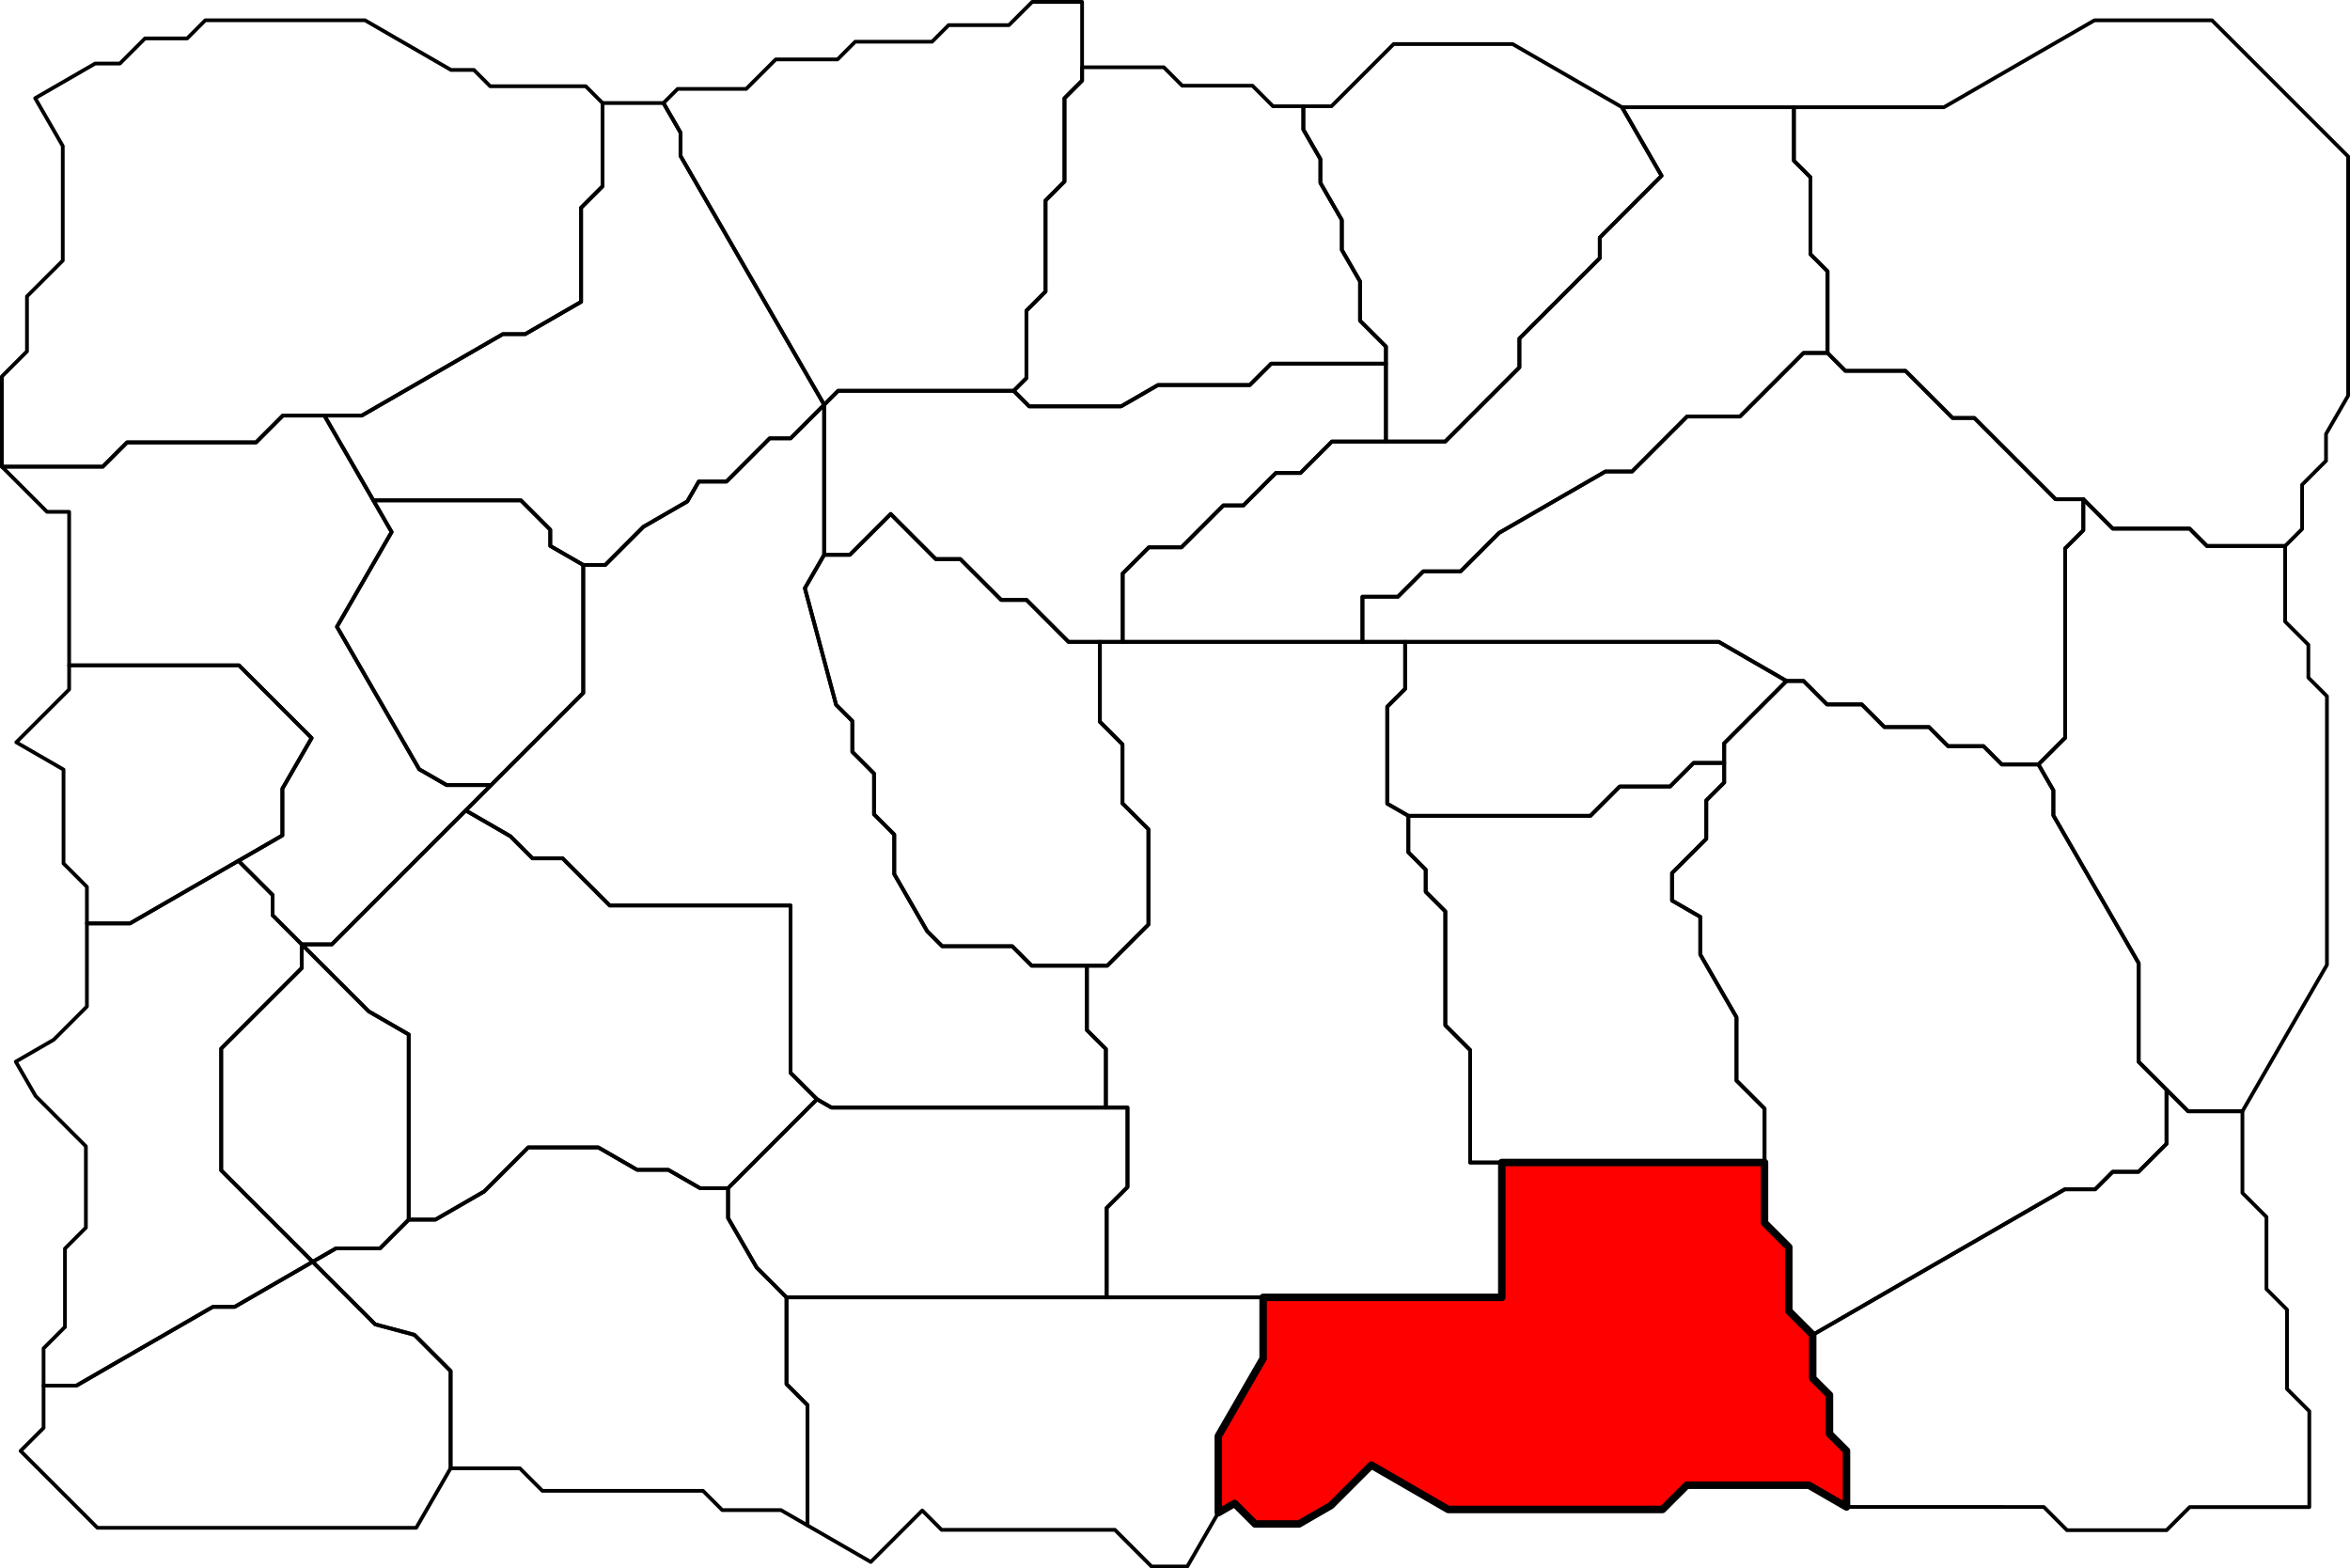 <?xml version="1.0" encoding="UTF-8" standalone="no"?>
<!-- Created with Inkscape (http://www.inkscape.org/) --><svg
    height="2937.013"
    id="svg2"
    inkscape:export-filename="C:\Users\Tony\Pictures\GW2\maps\Metrica Province borders.png"
    inkscape:export-xdpi="90.006195"
    inkscape:export-ydpi="90.006195"
    inkscape:version="0.48.2 r9819"
    sodipodi:docname="Plains of Ashford.svg"
    version="1.1"
    width="4400.96"
    xmlns="http://www.w3.org/2000/svg"
    xmlns:cc="http://creativecommons.org/ns#"
    xmlns:dc="http://purl.org/dc/elements/1.1/"
    xmlns:inkscape="http://www.inkscape.org/namespaces/inkscape"
    xmlns:rdf="http://www.w3.org/1999/02/22-rdf-syntax-ns#"
    xmlns:sodipodi="http://sodipodi.sourceforge.net/DTD/sodipodi-0.dtd"
    xmlns:svg="http://www.w3.org/2000/svg">
  <defs id="defs7811" />
  <sodipodi:namedview
      bordercolor="#666666"
      borderopacity="1.0"
      fit-margin-bottom="0"
      fit-margin-left="0"
      fit-margin-right="0"
      fit-margin-top="0"
      id="base"
      inkscape:current-layer="layer19"
      inkscape:cx="3059.8925"
      inkscape:cy="-4492.2317"
      inkscape:document-units="px"
      inkscape:guide-bbox="true"
      inkscape:object-nodes="true"
      inkscape:object-paths="false"
      inkscape:pageopacity="0.0"
      inkscape:pageshadow="2"
      inkscape:snap-global="true"
      inkscape:snap-grids="false"
      inkscape:snap-intersection-paths="false"
      inkscape:snap-nodes="true"
      inkscape:snap-others="false"
      inkscape:snap-smooth-nodes="true"
      inkscape:snap-to-guides="true"
      inkscape:window-height="1018"
      inkscape:window-maximized="1"
      inkscape:window-width="1920"
      inkscape:window-x="1272"
      inkscape:window-y="-8"
      inkscape:zoom="0.06850881"
      pagecolor="#ffffff"
      showgrid="false"
      showguides="true"
  />
  <g
      id="layer19"
      inkscape:groupmode="layer"
      inkscape:label="Diessa Plateau"
      sodipodi:insensitive="true"
      transform="translate(-22095.5,-1956.019)">
    <path
        d="M 22177.093,4550.805 22238.585,4550.805 22494,4403.341 22534.895,4403.341 22681,4318.987 22798,4435.987 22871.677,4455.729 22939.348,4523.4 22939.348,4705.611 22875,4817.065 22277.994,4817.064 22134,4673.07 22177.083,4629.988 z"
        id="path7482"
        inkscape:connector-curvature="0"
        inkscape:label="Town of Nolan"
        sodipodi:nodetypes="cccccccccccccc"
        style="color:#000000;fill:none;stroke:#000000;stroke-width:7;stroke-linecap:butt;stroke-linejoin:round;stroke-miterlimit:4;stroke-opacity:1;stroke-dasharray:none;stroke-dashoffset:0;marker:none;visibility:visible;display:inline;overflow:visible;enable-background:accumulate"
    />
    <path
        d="M 22258.25,3685.224 22338.94,3685.224 22542,3567.987 22606,3631.987 22606,3669.987 22660.5,3724.487 22660.5,3768.987 22509.75,3919.737 22509.75,4147.737 22681,4318.987 22534.895,4403.341 22494,4403.341 22238.585,4550.805 22177.093,4550.805 22177.093,4481.069 22217.155,4440.976 22217.155,4294.163 22256.343,4254.976 22256.343,4102.663 22162.155,4008.476 22124.999,3944.128 22195.968,3903.163 22258.24,3840.887 z"
        id="path7516"
        inkscape:connector-curvature="0"
        inkscape:label="Arcovian Foothills"
        sodipodi:nodetypes="cccccccccccccccccccccccc"
        style="color:#000000;fill:none;stroke:#000000;stroke-width:7;stroke-linecap:butt;stroke-linejoin:round;stroke-miterlimit:4;stroke-opacity:1;stroke-dasharray:none;stroke-dashoffset:0;marker:none;visibility:visible;display:inline;overflow:visible;enable-background:accumulate"
    />
    <path
        d="M 22681,4318.987 22724.508,4293.868 22807,4293.868 22860.94,4239.927 22911,4239.927 23002.174,4187.288 23084.737,4104.725 23216,4104.725 23288.733,4146.717 23347,4146.717 23406.522,4181.083 23459,4181.083 23459,4236.987 23512.404,4329.486 23568.453,4385.535 23568.453,4547.987 23607.726,4587.261 23607.726,4812.603 23558,4783.893 23448.094,4783.893 23412,4747.799 23111.188,4747.799 23069,4705.611 22939.348,4705.611 22939.348,4523.4 22871.677,4455.729 22798,4435.987 z"
        id="path7552"
        inkscape:connector-curvature="0"
        inkscape:label="Oldgate Clearing"
        style="color:#000000;fill:none;stroke:#000000;stroke-width:7;stroke-linecap:butt;stroke-linejoin:round;stroke-miterlimit:4;stroke-opacity:1;stroke-dasharray:none;stroke-dashoffset:0;marker:none;visibility:visible;display:inline;overflow:visible;enable-background:accumulate"
    />
    <path
        d="M 22660.5,3724.487 22786,3849.987 22860.94,3893.254 22860.94,4239.927 22807,4293.868 22724.508,4293.868 22681,4318.987 22509.75,4147.737 22509.75,3919.737 22660.5,3768.987 z"
        id="path7572"
        inkscape:connector-curvature="0"
        inkscape:label="Ruins of Oldgate"
        style="color:#000000;fill:none;stroke:#000000;stroke-width:7;stroke-linecap:butt;stroke-linejoin:round;stroke-miterlimit:4;stroke-opacity:1;stroke-dasharray:none;stroke-dashoffset:0;marker:none;visibility:visible;display:inline;overflow:visible;enable-background:accumulate"
    />
    <path
        d="M 22660.5,3724.487 22717,3724.487 22967.75,3473.737 23051.281,3521.964 23092.652,3563.335 23149,3563.335 23237.326,3651.661 23576,3651.661 23576,3964.987 23625.548,4014.535 23459,4181.083 23406.522,4181.083 23347,4146.717 23288.733,4146.717 23216,4104.725 23084.737,4104.725 23002.174,4187.288 22911,4239.927 22860.94,4239.927 22860.94,3893.254 22786,3849.987 z"
        id="path7586"
        inkscape:connector-curvature="0"
        inkscape:label="Wodron Glens"
        sodipodi:nodetypes="cccccccccccccccccccccc"
        style="color:#000000;fill:none;stroke:#000000;stroke-width:7;stroke-linecap:butt;stroke-linejoin:round;stroke-miterlimit:4;stroke-opacity:1;stroke-dasharray:none;stroke-dashoffset:0;marker:none;visibility:visible;display:inline;overflow:visible;enable-background:accumulate"
    />
    <path
        d="M 23625.548,4014.535 23652.511,4030.102 24166.5,4030.102 24207,4030.102 24207,4178.987 24168,4217.987 24168,4385.534 23568.453,4385.534 23512.404,4329.486 23459,4236.987 23459,4181.083 z"
        id="path7604"
        inkscape:connector-curvature="0"
        inkscape:label="Town of Nageling"
        sodipodi:nodetypes="cccccccccccc"
        style="color:#000000;fill:none;stroke:#000000;stroke-width:7;stroke-linecap:butt;stroke-linejoin:round;stroke-miterlimit:4;stroke-opacity:1;stroke-dasharray:none;stroke-dashoffset:0;marker:none;visibility:visible;display:inline;overflow:visible;enable-background:accumulate"
    />
    <path
        d="M 24168,4385.534 24461,4385.534 24461,4499.987 24377.094,4645.317 24377.094,4788.919 24319,4889.531 24252.094,4889.531 24183.384,4820.843 23858.858,4820.843 23822.643,4784.629 23726.244,4881.028 23607.726,4812.601 23607.726,4587.26 23568.453,4547.986 23568.453,4385.535 z"
        id="path7621"
        inkscape:connector-curvature="0"
        inkscape:label="Noxin Dells"
        sodipodi:nodetypes="cccccccccccccccc"
        style="color:#000000;fill:none;stroke:#000000;stroke-width:7;stroke-linecap:butt;stroke-linejoin:round;stroke-miterlimit:4;stroke-opacity:1;stroke-dasharray:none;stroke-dashoffset:0;marker:none;visibility:visible;display:inline;overflow:visible;enable-background:accumulate"
    />
    <path
        d="M 22967.75,3473.737 23187.75,3253.737 23187.75,3013.987 23229,3013.987 23300.5,2942.487 23382.626,2895.072 23404.162,2857.771 23456,2857.771 23536.892,2776.879 23576,2776.879 23638.946,2713.933 23638.946,2994.987 23602.814,3057.57 23661.285,3275.787 23691.743,3306.245 23691.743,3363.987 23732.371,3404.616 23732.371,3480.987 23770.186,3518.802 23770.186,3592.987 23831.807,3699.718 23860.038,3727.949 23991,3727.949 24027.519,3764.468 24131,3764.468 24131,3884.987 24166.5,3920.487 24166.5,4030.102 23652.511,4030.102 23625.548,4014.535 23576,3964.987 23576,3651.661 23237.326,3651.661 23149,3563.335 23092.652,3563.335 23051.281,3521.964 z"
        id="path7723"
        inkscape:connector-curvature="0"
        inkscape:label="Freewain Pastures"
        style="color:#000000;fill:none;stroke:#000000;stroke-width:7;stroke-linecap:butt;stroke-linejoin:round;stroke-miterlimit:4;stroke-opacity:1;stroke-dasharray:none;stroke-dashoffset:0;marker:none;visibility:visible;display:inline;overflow:visible;enable-background:accumulate"
    />
    <path
        d="M 24461,4385.534 24908,4385.534 24908,4132.987 25400,4132.987 25400,4245.987 25445.5,4291.487 25445.5,4410.987 25490.25,4455.737 25490.25,4536.987 25521.625,4568.362 25521.625,4640.987 25553.531,4672.893 25553.531,4778.062 25483,4737.344 25254.375,4737.344 25209,4782.726 24807.573,4782.726 24663.637,4699.624 24587.938,4775.344 24528,4809.932 24446.056,4809.932 24407.482,4771.358 24377.108,4788.895 24377.098,4645.317 24461,4499.987 z"
        id="path7738"
        inkscape:connector-curvature="0"
        inkscape:label="The Breached Wall"
        style="color:#000000;fill:#ff0000;stroke:#000000;stroke-width:14;stroke-linecap:butt;stroke-linejoin:round;stroke-miterlimit:4;stroke-opacity:1;stroke-dasharray:none;stroke-dashoffset:0;marker:none;visibility:visible;display:inline;overflow:visible;enable-background:accumulate"
    />
    <path
        d="M 24131,3764.468 24169,3764.468 24246.24,3687.228 24246.24,3508.987 24197.62,3460.367 24197.62,3349.987 24155.31,3307.677 24155.31,3157.987 24198,3157.987 24647,3157.987 24727,3157.987 24727,3245.987 24693.5,3279.487 24693.5,3460.987 24732.968,3483.774 24732.968,3551.987 24765.484,3584.503 24765.484,3625.987 24802.242,3662.745 24802.242,3875.987 24848.621,3922.366 24848.621,4132.987 24908,4132.987 24908,4385.534 24461,4385.534 24168,4385.534 24168,4217.987 24207,4178.987 24207,4030.102 24166.5,4030.102 24166.5,3920.487 24131,3884.987 z"
        id="path7768"
        inkscape:connector-curvature="0"
        inkscape:label="Rancher's Wash"
        sodipodi:nodetypes="ccccccccccccccccccccccccccccccccc"
        style="color:#000000;fill:none;stroke:#000000;stroke-width:7;stroke-linecap:butt;stroke-linejoin:round;stroke-miterlimit:4;stroke-opacity:1;stroke-dasharray:none;stroke-dashoffset:0;marker:none;visibility:visible;display:inline;overflow:visible;enable-background:accumulate"
    />
    <path
        d="M 23638.946,2994.987 23687,2994.987 23763.5,2918.487 23848,3002.987 23894,3002.987 23970.5,3079.487 24018,3079.487 24096.5,3157.987 24155.31,3157.987 24155.31,3307.677 24197.62,3349.987 24197.62,3460.367 24246.24,3508.987 24246.24,3687.228 24169,3764.468 24131,3764.468 24027.519,3764.468 23991,3727.949 23860.038,3727.949 23831.807,3699.718 23770.186,3592.987 23770.186,3518.802 23732.371,3480.987 23732.371,3404.616 23691.743,3363.987 23691.743,3306.245 23661.285,3275.787 23602.814,3057.57 z"
        id="path7783"
        inkscape:connector-curvature="0"
        inkscape:label="The Blasted Moors"
        sodipodi:nodetypes="ccccccccccccccccccccccccccccc"
        style="color:#000000;fill:none;stroke:#000000;stroke-width:7;stroke-linecap:butt;stroke-linejoin:round;stroke-miterlimit:4;stroke-opacity:1;stroke-dasharray:none;stroke-dashoffset:0;marker:none;visibility:visible;display:inline;overflow:visible;enable-background:accumulate"
    />
    <path
        d="M 24198,3157.987 24198,3029.987 24247,2980.987 24308,2980.987 24386.5,2902.487 24424,2902.487 24484.75,2841.737 24531,2841.737 24589.875,2782.862 24691,2782.862 24802,2782.862 24940.937,2643.925 24940.937,2589.987 25091.469,2439.456 25091.469,2400.987 25207.234,2285.222 25133.1,2156.816 25455,2156.816 25455,2256.987 25486,2287.987 25486,2431.987 25518,2463.987 25518,2616.987 25473,2616.987 25354,2735.987 25255,2735.987 25152,2838.987 25102,2838.987 24903.038,2953.858 24830.954,3025.942 24761,3025.942 24713.477,3073.465 24647,3073.465 24647,3157.987 z"
        id="path7813"
        inkscape:connector-curvature="0"
        inkscape:label="Blackblade Lake"
        sodipodi:nodetypes="ccccccccccccccccccccccccccccccccccc"
        style="color:#000000;fill:none;stroke:#000000;stroke-width:7;stroke-linecap:butt;stroke-linejoin:round;stroke-miterlimit:4;stroke-opacity:1;stroke-dasharray:none;stroke-dashoffset:0;marker:none;visibility:visible;display:inline;overflow:visible;enable-background:accumulate"
    />
    <path
        d="M 25400,4132.987 25400,4031.987 25347.5,3979.487 25347.5,3860.987 25279.713,3743.576 25279.713,3672.987 25226.84,3642.461 25226.84,3590.987 25290.92,3526.907 25290.92,3454.987 25324.46,3421.447 25324.46,3384.717 25324.46,3347.987 25441.23,3231.217 25473,3231.217 25516.885,3275.102 25582,3275.102 25624.443,3317.545 25708,3317.545 25743.721,3353.266 25810,3353.266 25844.361,3387.627 25913,3387.627 25940.941,3436.021 25940.941,3482.987 26100.717,3759.728 26100.717,3944.443 26152.859,3996.585 26152.859,4097.987 26100.429,4150.417 26052,4150.417 26019.215,4183.202 25962.295,4183.202 25490.25,4455.737 25445.5,4410.987 25445.5,4291.487 25400,4245.987 z"
        id="path7841"
        inkscape:connector-curvature="0"
        inkscape:label="Nemus Groves"
        sodipodi:nodetypes="cccccccccccccccccccccccccccccccccccccc"
        style="color:#000000;fill:none;stroke:#000000;stroke-width:7;stroke-linecap:butt;stroke-linejoin:round;stroke-miterlimit:4;stroke-opacity:1;stroke-dasharray:none;stroke-dashoffset:0;marker:none;visibility:visible;display:inline;overflow:visible;enable-background:accumulate"
    />
    <path
        d="M 24732.968,3483.774 25074,3483.774 25128.893,3428.881 25223,3428.881 25267.163,3384.717 25324.46,3384.717 25324.46,3421.447 25290.92,3454.987 25290.92,3526.907 25226.84,3590.987 25226.84,3642.461 25279.713,3672.987 25279.713,3743.576 25347.5,3860.987 25347.5,3979.487 25400,4031.987 25400,4132.987 24908,4132.987 24848.621,4132.987 24848.621,3922.366 24802.242,3875.987 24802.242,3662.745 24765.484,3625.987 24765.484,3584.503 24732.968,3551.987 z"
        id="path7856"
        inkscape:connector-curvature="0"
        inkscape:label="Reaper's Corridor"
        sodipodi:nodetypes="cccc"
        style="color:#000000;fill:none;stroke:#000000;stroke-width:7;stroke-linecap:butt;stroke-linejoin:round;stroke-miterlimit:4;stroke-opacity:1;stroke-dasharray:none;stroke-dashoffset:0;marker:none;visibility:visible;display:inline;overflow:visible;enable-background:accumulate"
    />
    <path
        d="M 26152.859,3996.585 26193.29,4037.015 26295,4037.015 26295,4189.987 26340,4234.987 26340,4369.987 26378.5,4408.487 26378.5,4556.987 26420.25,4598.737 26420.25,4778.25 26196.281,4778.25 26153,4821.531 25966.456,4821.531 25923,4778.075 25553.531,4778.062 25553.531,4672.893 25521.625,4640.987 25521.625,4568.362 25490.25,4536.987 25490.25,4455.737 25962.295,4183.202 26019.215,4183.202 26052,4150.416 26100.429,4150.416 26152.859,4097.987 z"
        id="path7871"
        inkscape:connector-curvature="0"
        inkscape:label="Breachwater Lake"
        style="color:#000000;fill:none;stroke:#000000;stroke-width:7;stroke-linecap:butt;stroke-linejoin:round;stroke-miterlimit:4;stroke-opacity:1;stroke-dasharray:none;stroke-dashoffset:0;marker:none;visibility:visible;display:inline;overflow:visible;enable-background:accumulate"
    />
    <path
        d="M 24727,3157.987 25314.392,3157.987 25441.23,3231.217 25324.46,3347.987 25324.46,3384.717 25267.163,3384.717 25223,3428.881 25128.893,3428.881 25074,3483.774 24732.968,3483.774 24693.5,3460.987 24693.5,3279.487 24727,3245.987 z"
        id="path7890"
        inkscape:connector-curvature="0"
        inkscape:label="Bulliyak Arsenal"
        sodipodi:nodetypes="cccccccccccccc"
        style="color:#000000;fill:none;stroke:#000000;stroke-width:7;stroke-linecap:butt;stroke-linejoin:round;stroke-miterlimit:4;stroke-opacity:1;stroke-dasharray:none;stroke-dashoffset:0;marker:none;visibility:visible;display:inline;overflow:visible;enable-background:accumulate"
    />
    <path
        d="M 25518,2616.987 25551.5,2650.487 25664,2650.487 25752.25,2738.737 25793,2738.737 25945.125,2890.862 25997,2890.862 25997,2948.987 25963,2982.987 25963,3337.627 25913,3387.627 25844.361,3387.627 25810,3353.266 25743.721,3353.266 25708,3317.545 25624.443,3317.545 25582,3275.102 25516.885,3275.102 25473,3231.217 25441.23,3231.217 25314.392,3157.987 24727,3157.987 24647,3157.987 24647,3073.465 24713.477,3073.465 24761,3025.942 24830.954,3025.942 24903.038,2953.858 25102,2838.987 25152,2838.987 25255,2735.987 25354,2735.987 25473,2616.987 z"
        id="path7494"
        inkscape:connector-curvature="0"
        inkscape:label="Sanctum Way"
        sodipodi:nodetypes="cccccccccccccccccccccccccccccccccc"
        style="color:#000000;fill:none;stroke:#000000;stroke-width:7;stroke-linecap:butt;stroke-linejoin:round;stroke-miterlimit:4;stroke-opacity:1;stroke-dasharray:none;stroke-dashoffset:0;marker:none;visibility:visible;display:inline;overflow:visible;enable-background:accumulate"
    />
    <path
        d="M 25997,2890.862 26052.063,2945.925 26196,2945.925 26228.531,2978.456 26375,2978.456 26375,3119.987 26418.5,3163.487 26418.5,3224.987 26453.25,3259.737 26453.25,3762.918 26295,4037.015 26193.29,4037.015 26152.859,3996.585 26100.717,3944.443 26100.717,3759.728 25940.941,3482.987 25940.941,3436.021 25913,3387.627 25963,3337.627 25963,2982.987 25997,2948.987 z"
        id="path7524"
        inkscape:connector-curvature="0"
        inkscape:label="Holystone Caves"
        sodipodi:nodetypes="cccccccccccccccccccccc"
        style="color:#000000;fill:none;stroke:#000000;stroke-width:7;stroke-linecap:butt;stroke-linejoin:round;stroke-miterlimit:4;stroke-opacity:1;stroke-dasharray:none;stroke-dashoffset:0;marker:none;visibility:visible;display:inline;overflow:visible;enable-background:accumulate"
    />
    <path
        d="M 25455,2156.816 25736,2156.816 26017.891,1994.067 26238,1994.067 26492.96,2249.027 26492.96,2696.987 26451.543,2768.724 26451.543,2818.987 26406.772,2863.759 26406.772,2946.684 26375,2978.456 26228.531,2978.456 26196,2945.925 26052.063,2945.925 25997,2890.862 25945.125,2890.862 25793,2738.737 25752.25,2738.737 25664,2650.487 25551.5,2650.487 25518,2616.987 25518,2463.987 25486,2431.987 25486,2287.987 25455,2256.987 z"
        id="path7556"
        inkscape:connector-curvature="0"
        inkscape:label="Incendio Templum"
        sodipodi:nodetypes="cccccccccccccccccccccccccc"
        style="color:#000000;fill:none;stroke:#000000;stroke-width:7;stroke-linecap:butt;stroke-linejoin:round;stroke-miterlimit:4;stroke-opacity:1;stroke-dasharray:none;stroke-dashoffset:0;marker:none;visibility:visible;display:inline;overflow:visible;enable-background:accumulate"
    />
    <path
        d="M 24691,2782.862 24691,2637.015 24691,2604.987 24642.5,2556.487 24642.5,2482.987 24608.394,2423.914 24608.394,2367.987 24568.284,2298.514 24568.284,2253.987 24536.33,2198.642 24536.33,2154.987 24589,2154.987 24705.5,2038.487 24928.148,2038.487 25133.1,2156.816 25207.234,2285.222 25091.469,2400.987 25091.469,2439.456 24940.937,2589.987 24940.937,2643.925 24802,2782.862 z"
        id="path7575"
        inkscape:connector-curvature="0"
        inkscape:label="Flame Temple Tombs"
        sodipodi:nodetypes="cccccccccccccccccccccc"
        style="color:#000000;fill:none;stroke:#000000;stroke-width:7;stroke-linecap:butt;stroke-linejoin:round;stroke-miterlimit:4;stroke-opacity:1;stroke-dasharray:none;stroke-dashoffset:0;marker:none;visibility:visible;display:inline;overflow:visible;enable-background:accumulate"
    />
    <path
        d="M 22099,2829.945 22288,2829.945 22333.479,2784.466 22575,2784.466 22625.239,2734.227 22703,2734.227 22794.66,2892.987 22828.927,2952.339 22726.521,3129.711 22880.576,3396.541 22931.894,3426.17 23015.317,3426.17 22967.75,3473.737 22717,3724.487 22660.5,3724.487 22606,3669.987 22606,3631.987 22542,3567.987 22624.316,3520.462 22624.316,3432.987 22679.105,3338.089 22543.001,3201.986 22225,3201.986 22225,2914.468 22183.531,2914.476 z"
        id="path7605"
        inkscape:connector-curvature="0"
        inkscape:label="Halrunting Plains"
        sodipodi:nodetypes="cccccccccccccccccccccccccc"
        style="color:#000000;fill:none;stroke:#000000;stroke-width:7;stroke-linecap:butt;stroke-linejoin:round;stroke-miterlimit:4;stroke-opacity:1;stroke-dasharray:none;stroke-dashoffset:0;marker:none;visibility:visible;display:inline;overflow:visible;enable-background:accumulate"
    />
    <path
        d="M 22225,3201.986 22543.001,3201.986 22679.105,3338.089 22624.316,3432.987 22624.316,3520.462 22542,3567.987 22338.94,3685.224 22258.25,3685.224 22258.24,3616.748 22214.48,3572.988 22214.47,3397.163 22126,3346.073 22225,3247.073 z"
        id="path7608"
        inkscape:connector-curvature="0"
        inkscape:label="The Wurm's Gullet"
        style="color:#000000;fill:none;stroke:#000000;stroke-width:7;stroke-linecap:butt;stroke-linejoin:round;stroke-miterlimit:4;stroke-opacity:1;stroke-dasharray:none;stroke-dashoffset:0;marker:none;visibility:visible;display:inline;overflow:visible;enable-background:accumulate"
    />
    <path
        d="M 22794.66,2892.987 23071,2892.987 23126,2947.987 23126,2978.336 23187.75,3013.987 23187.75,3253.737 23015.317,3426.17 22931.894,3426.17 22880.576,3396.541 22726.521,3129.711 22828.927,2952.339 z"
        id="path7634"
        inkscape:connector-curvature="0"
        inkscape:label="Village of Butcher's Block"
        sodipodi:nodetypes="cccccccccccc"
        style="color:#000000;fill:none;stroke:#000000;stroke-width:7;stroke-linecap:butt;stroke-linejoin:round;stroke-miterlimit:4;stroke-opacity:1;stroke-dasharray:none;stroke-dashoffset:0;marker:none;visibility:visible;display:inline;overflow:visible;enable-background:accumulate"
    />
    <path
        d="M 22703,2734.227 22773,2734.227 23037.123,2581.735 23079,2581.735 23183.738,2521.265 23183.738,2344.987 23223.869,2304.856 23223.869,2148.987 23338,2148.987 23369.932,2204.295 23369.932,2247.987 23638.946,2713.933 23576,2776.879 23536.892,2776.879 23456,2857.771 23404.162,2857.771 23382.626,2895.072 23300.5,2942.487 23229,3013.987 23187.75,3013.987 23126,2978.336 23126,2947.987 23071,2892.987 22794.66,2892.987 z"
        id="path7650"
        inkscape:connector-curvature="0"
        inkscape:label="Gram Hills"
        sodipodi:nodetypes="ccccccccccccccccccccccccc"
        style="color:#000000;fill:none;stroke:#000000;stroke-width:7;stroke-linecap:butt;stroke-linejoin:round;stroke-miterlimit:4;stroke-opacity:1;stroke-dasharray:none;stroke-dashoffset:0;marker:none;visibility:visible;display:inline;overflow:visible;enable-background:accumulate"
    />
    <path
        d="M 22161.336,2139.879 22273.732,2074.987 22320,2074.987 22367,2027.987 22446,2027.987 22480,1993.987 22779,1993.987 22940.105,2087.001 22983,2087.001 23013.493,2117.494 23192.376,2117.494 23223.869,2148.987 23223.869,2304.856 23183.738,2344.987 23183.738,2521.265 23079,2581.735 23037.123,2581.735 22773,2734.227 22703,2734.227 22625.239,2734.227 22575,2784.466 22333.479,2784.466 22288,2829.945 22099,2829.945 22099,2661.02 22146.031,2613.976 22146.031,2511.02 22213.064,2443.988 22213.062,2229.476 z"
        id="path7668"
        inkscape:connector-curvature="0"
        inkscape:label="Burrows of Moledavia"
        sodipodi:nodetypes="cccccccccccccccccccccccccccccc"
        style="color:#000000;fill:none;stroke:#000000;stroke-width:7;stroke-linecap:butt;stroke-linejoin:round;stroke-miterlimit:4;stroke-opacity:1;stroke-dasharray:none;stroke-dashoffset:0;marker:none;visibility:visible;display:inline;overflow:visible;enable-background:accumulate"
    />
    <path
        d="M 23338,2148.987 23364.5,2122.487 23493,2122.487 23548.25,2067.237 23664,2067.237 23697.125,2034.112 23841,2034.112 23872.062,2003.05 23985,2003.05 24028.531,1959.519 24122,1959.519 24122,2081.987 24122,2106.987 24089,2139.987 24089,2295.987 24053.5,2331.487 24053.5,2501.987 24017.75,2537.737 24017.75,2663.987 23993.875,2687.862 23665.017,2687.862 23638.946,2713.933 23369.932,2247.987 23369.932,2204.295 z"
        id="path7686"
        inkscape:connector-curvature="0"
        inkscape:label="Bloodcliff Quarry"
        sodipodi:nodetypes="ccccccccccccccccccccccccc"
        style="color:#000000;fill:none;stroke:#000000;stroke-width:7;stroke-linecap:butt;stroke-linejoin:round;stroke-miterlimit:4;stroke-opacity:1;stroke-dasharray:none;stroke-dashoffset:0;marker:none;visibility:visible;display:inline;overflow:visible;enable-background:accumulate"
    />
    <path
        d="M 23993.875,2687.862 24023,2716.987 24195,2716.987 24264.187,2677.042 24436,2677.042 24476.028,2637.015 24691,2637.015 24691,2782.862 24589.875,2782.862 24531,2841.737 24484.75,2841.737 24424,2902.487 24386.5,2902.487 24308,2980.987 24247,2980.987 24198,3029.987 24198,3157.987 24155.31,3157.987 24096.5,3157.987 24018,3079.487 23970.5,3079.487 23894,3002.987 23848,3002.987 23763.5,2918.487 23687,2994.987 23638.946,2994.987 23638.946,2713.933 23665.017,2687.862 z"
        id="path7702"
        inkscape:connector-curvature="0"
        inkscape:label="Manbane's Outcrop"
        style="color:#000000;fill:none;stroke:#000000;stroke-width:7;stroke-linecap:butt;stroke-linejoin:round;stroke-miterlimit:4;stroke-opacity:1;stroke-dasharray:none;stroke-dashoffset:0;marker:none;visibility:visible;display:inline;overflow:visible;enable-background:accumulate"
    />
    <path
        d="M 24122,2081.987 24275,2081.987 24309.5,2116.487 24441,2116.487 24479.5,2154.987 24536.33,2154.987 24536.33,2198.642 24568.284,2253.987 24568.284,2298.514 24608.394,2367.987 24608.394,2423.914 24642.5,2482.987 24642.5,2556.487 24691,2604.987 24691,2637.015 24476.028,2637.015 24436,2677.042 24264.187,2677.042 24195,2716.987 24023,2716.987 23993.875,2687.862 24017.75,2663.987 24017.75,2537.737 24053.5,2501.987 24053.5,2331.487 24089,2295.987 24089,2139.987 24122,2106.987 z"
        id="path7719"
        inkscape:connector-curvature="0"
        inkscape:label="Spider Nest Cavern"
        style="color:#000000;fill:none;stroke:#000000;stroke-width:7;stroke-linecap:butt;stroke-linejoin:round;stroke-miterlimit:4;stroke-opacity:1;stroke-dasharray:none;stroke-dashoffset:0;marker:none;visibility:visible;display:inline;overflow:visible;enable-background:accumulate"
    />
  </g>
</svg>
